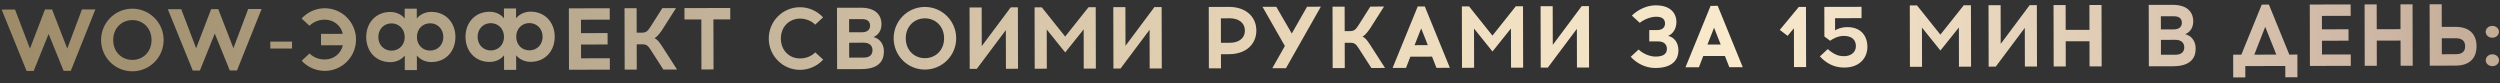 <?xml version="1.0" encoding="UTF-8"?> <svg xmlns="http://www.w3.org/2000/svg" width="570" height="19" viewBox="0 0 570 19" fill="none"><rect x="0" y="0" width="570" height="19" fill="#333333" stroke="none"/><path d="M16.142 16.149L14.502 16.152L11.084 7.74L7.682 16.167L6.062 16.171L0.371 2.183L3.431 2.177L6.831 11.089L10.252 2.162L11.871 2.158L15.331 11.071L18.691 2.143L21.751 2.137L16.142 16.149ZM30.154 1.978C34.094 1.97 37.301 5.163 37.31 9.103C37.319 13.063 34.126 16.25 30.186 16.258C26.246 16.267 23.059 13.094 23.05 9.134C23.041 5.194 26.214 1.987 30.154 1.978ZM30.16 4.578C27.72 4.584 25.804 6.448 25.81 9.128C25.816 11.828 27.74 13.664 30.18 13.658C32.64 13.653 34.556 11.809 34.55 9.109C34.544 6.429 32.62 4.573 30.16 4.578ZM54.033 16.066L52.393 16.07L48.974 7.657L45.573 16.085L43.953 16.088L38.262 2.1L41.322 2.094L44.721 11.006L48.142 2.079L49.762 2.075L53.221 10.988L56.582 2.06L59.642 2.054L54.033 16.066ZM66.587 11.059L61.627 11.069L61.624 9.489L66.584 9.479L66.587 11.059ZM74.035 1.882C77.975 1.874 81.162 5.067 81.17 9.007C81.179 12.947 78.006 16.154 74.066 16.162C71.986 16.167 70.104 15.271 68.781 13.854L70.577 12.19C71.479 13.088 72.7 13.565 74.06 13.562C76.08 13.558 77.737 12.234 78.173 10.313L73.193 10.324L73.187 7.724L78.167 7.713C77.723 5.794 76.06 4.478 74.04 4.482C72.68 4.485 71.461 4.988 70.563 5.87L68.76 4.214C70.077 2.791 71.955 1.887 74.035 1.882ZM98.325 2.709C101.685 2.702 103.831 5.217 103.838 8.417C103.845 11.617 101.71 14.142 98.35 14.149C96.97 14.152 95.769 13.555 95.047 12.656L95.054 15.976L92.294 15.982L92.287 12.662C91.569 13.564 90.39 14.167 89.01 14.17C85.65 14.177 83.505 11.662 83.498 8.462C83.491 5.262 85.625 2.737 88.985 2.73C90.345 2.727 91.547 3.304 92.269 4.222L92.264 1.982L95.024 1.976L95.029 4.216C95.767 3.295 96.965 2.712 98.325 2.709ZM89.265 11.549C90.965 11.545 92.282 10.282 92.278 8.442C92.274 6.602 90.951 5.325 89.251 5.329C87.571 5.333 86.254 6.616 86.258 8.456C86.262 10.296 87.585 11.553 89.265 11.549ZM98.065 11.53C99.765 11.526 101.082 10.263 101.078 8.423C101.074 6.583 99.751 5.306 98.051 5.31C96.371 5.314 95.054 6.596 95.058 8.436C95.062 10.276 96.385 11.534 98.065 11.53ZM120.962 2.66C124.322 2.652 126.468 5.168 126.475 8.368C126.482 11.568 124.347 14.092 120.987 14.1C119.607 14.103 118.406 13.505 117.684 12.607L117.691 15.927L114.931 15.933L114.924 12.613C114.206 13.514 113.027 14.117 111.647 14.12C108.287 14.127 106.142 11.612 106.135 8.412C106.128 5.212 108.262 2.688 111.622 2.68C112.982 2.677 114.183 3.255 114.905 4.173L114.9 1.933L117.66 1.927L117.665 4.167C118.403 3.245 119.602 2.663 120.962 2.66ZM111.901 11.5C113.601 11.496 114.919 10.233 114.915 8.393C114.911 6.553 113.588 5.276 111.888 5.28C110.208 5.283 108.891 6.566 108.895 8.406C108.899 10.246 110.221 11.503 111.901 11.5ZM120.701 11.48C122.401 11.477 123.719 10.214 123.715 8.374C123.711 6.534 122.388 5.257 120.688 5.26C119.008 5.264 117.691 6.547 117.695 8.387C117.699 10.227 119.021 11.484 120.701 11.48ZM132.469 7.555L138.529 7.541L138.535 10.141L132.475 10.155L132.482 13.295L139.042 13.28L139.048 15.88L129.728 15.901L129.697 1.901L139.017 1.88L139.023 4.48L132.463 4.495L132.469 7.555ZM151.243 15.854L148.353 11.36C147.751 10.421 147.41 10.102 146.45 10.104L145.17 10.107L145.183 15.867L142.423 15.873L142.392 1.873L145.152 1.867L145.165 7.447L146.365 7.444C147.325 7.442 147.664 7.101 148.262 6.18L151.012 1.854L154.132 1.847L150.844 7.014C150.046 8.116 149.607 8.497 149.227 8.698C149.668 8.897 150.129 9.256 150.931 10.514L154.363 15.847L151.243 15.854ZM162.66 4.429L162.685 15.829L159.925 15.835L159.9 4.435L156.06 4.443L156.055 1.843L166.495 1.82L166.5 4.42L162.66 4.429ZM182.381 1.645C184.461 1.641 186.343 2.537 187.666 3.954L185.869 5.618C184.967 4.74 183.746 4.243 182.386 4.245C179.946 4.251 178.03 6.115 178.036 8.795C178.042 11.495 179.966 13.331 182.406 13.325C183.766 13.322 184.985 12.84 185.883 11.938L187.687 13.594C186.37 15.017 184.492 15.921 182.412 15.925C178.472 15.934 175.285 12.741 175.276 8.801C175.268 4.861 178.441 1.654 182.381 1.645ZM190.83 1.767L196.23 1.755C200.29 1.746 200.975 4.085 200.978 5.465C200.981 7.025 200.223 8.007 199.144 8.449C200.605 8.786 201.528 10.064 201.532 11.724C201.536 13.944 200.3 15.746 196.36 15.755L190.86 15.767L190.83 1.767ZM193.595 4.361L193.602 7.361L196.542 7.355C198.022 7.351 198.38 6.511 198.379 5.851C198.377 5.211 198.095 4.351 196.535 4.355L193.595 4.361ZM193.607 9.741L193.615 13.141L196.935 13.134C198.435 13.13 198.933 12.329 198.931 11.429C198.929 10.549 198.367 9.731 196.927 9.734L193.607 9.741ZM210.857 1.583C214.797 1.575 218.004 4.768 218.013 8.708C218.021 12.668 214.828 15.855 210.888 15.863C206.948 15.872 203.761 12.699 203.753 8.739C203.744 4.799 206.917 1.592 210.857 1.583ZM210.863 4.183C208.423 4.189 206.507 6.053 206.513 8.733C206.519 11.433 208.443 13.269 210.883 13.263C213.343 13.258 215.259 11.414 215.253 8.714C215.247 6.034 213.323 4.178 210.863 4.183ZM232.11 15.677L229.35 15.683L229.331 6.863L222.71 15.697L221.09 15.701L221.059 1.701L223.819 1.695L223.839 10.515L230.439 1.68L232.079 1.677L232.11 15.677ZM249.854 15.638L247.094 15.644L247.075 6.704L242.866 11.953L238.655 6.723L238.674 15.662L235.914 15.668L235.884 1.669L237.524 1.665L242.858 8.333L248.184 1.642L249.824 1.638L249.854 15.638ZM264.883 15.605L262.123 15.611L262.104 6.791L255.483 15.626L253.863 15.629L253.833 1.629L256.593 1.623L256.612 10.443L263.213 1.609L264.853 1.605L264.883 15.605ZM275.595 1.582L280.195 1.572C284.115 1.563 286.44 3.878 286.447 6.938C286.454 10.038 284.139 12.343 280.219 12.352L278.379 12.356L278.386 15.576L275.626 15.582L275.595 1.582ZM278.373 9.756L280.433 9.751C282.213 9.747 283.831 8.924 283.827 6.944C283.823 5.064 282.201 4.167 280.421 4.171L278.361 4.176L278.373 9.756ZM293.202 15.543L290.082 15.55L292.951 10.484L287.851 1.555L290.991 1.548L294.525 7.64L298.011 1.533L301.151 1.526L293.202 15.543ZM312.668 15.501L309.779 11.007C309.176 10.068 308.836 9.749 307.876 9.751L306.596 9.754L306.608 15.514L303.848 15.52L303.818 1.52L306.578 1.514L306.59 7.094L307.79 7.091C308.75 7.089 309.089 6.749 309.687 5.827L312.438 1.501L315.558 1.494L312.269 6.662C311.471 7.763 311.032 8.144 310.653 8.345C311.093 8.544 311.554 8.903 312.357 10.161L315.788 15.494L312.668 15.501ZM321.565 12.921L320.571 15.483L317.511 15.49L323.24 1.478L324.86 1.474L330.571 15.462L327.511 15.468L326.505 12.911L321.565 12.921ZM324.031 6.476L322.519 10.299L325.539 10.293L324.031 6.476ZM347.276 15.425L344.516 15.431L344.496 6.491L340.288 11.74L336.076 6.51L336.096 15.45L333.336 15.456L333.305 1.456L334.945 1.452L340.28 8.12L345.605 1.429L347.245 1.425L347.276 15.425ZM362.305 15.392L359.545 15.398L359.526 6.578L352.905 15.413L351.285 15.416L351.254 1.416L354.014 1.41L354.034 10.23L360.634 1.396L362.274 1.392L362.305 15.392ZM376.029 6.862L377.789 6.858C379.269 6.855 379.627 6.014 379.626 5.354C379.624 4.414 379.002 3.816 377.662 3.819L377.562 3.819C376.462 3.821 374.903 4.365 373.865 5.207L372.062 3.551C373.499 2.168 375.477 1.223 377.457 1.219L377.597 1.219C381.397 1.251 382.222 3.549 382.225 4.969C382.228 6.529 381.451 7.73 380.332 8.173C381.772 8.51 382.675 9.788 382.679 11.428C382.684 13.668 381.288 15.471 377.508 15.499L377.368 15.499C375.208 15.504 373.165 14.448 371.802 12.951L373.599 11.288C374.581 12.245 376.162 12.902 377.462 12.899L377.562 12.899C379.042 12.876 380.061 12.414 380.058 11.133C380.056 10.254 379.494 9.435 378.054 9.438L376.035 9.442L376.029 6.862ZM388.342 12.775L387.348 15.338L384.288 15.344L390.017 1.332L391.637 1.328L397.348 15.316L394.288 15.322L393.282 12.765L388.342 12.775ZM390.808 6.33L389.297 10.153L392.317 10.147L390.808 6.33ZM411.791 15.284L409.031 15.29L409.012 6.45L407.576 8.173L405.793 6.817L410.121 1.588L411.761 1.584L411.791 15.284ZM424.433 4.136L418.393 4.15L418.399 6.93C418.798 6.649 419.757 6.187 421.197 6.184C424.217 6.177 425.761 8.094 425.767 10.694C425.772 12.993 424.197 15.357 420.577 15.405L420.417 15.405C418.037 15.39 416.295 14.334 414.932 12.857L416.728 11.193C418.151 12.41 419.132 12.808 420.412 12.805L420.552 12.805C421.952 12.782 423.15 11.959 423.147 10.499C423.143 9.019 422.122 8.182 420.382 8.185C418.922 8.189 417.723 8.971 417.264 9.292L415.962 8.315L415.947 1.575L424.427 1.556L424.433 4.136ZM449.404 15.202L446.644 15.208L446.625 6.268L442.416 11.517L438.205 6.286L438.224 15.226L435.464 15.232L435.434 1.232L437.074 1.229L442.408 7.897L447.734 1.206L449.374 1.202L449.404 15.202ZM464.434 15.169L461.674 15.175L461.654 6.355L455.034 15.19L453.414 15.193L453.383 1.193L456.143 1.187L456.162 10.007L462.763 1.173L464.403 1.169L464.434 15.169ZM479.178 15.137L476.418 15.143L476.405 9.403L470.985 9.415L470.998 15.155L468.238 15.161L468.207 1.161L470.967 1.155L470.98 6.815L476.4 6.803L476.387 1.143L479.147 1.137L479.178 15.137ZM489.911 1.113L495.311 1.102C499.371 1.093 500.056 3.431 500.059 4.811C500.063 6.371 499.305 7.353 498.226 7.795C499.686 8.132 500.609 9.41 500.613 11.07C500.618 13.29 499.382 15.093 495.442 15.101L489.942 15.113L489.911 1.113ZM492.677 3.707L492.683 6.707L495.623 6.701C497.103 6.698 497.461 5.857 497.46 5.197C497.459 4.557 497.177 3.697 495.617 3.701L492.677 3.707ZM492.689 9.087L492.696 12.487L496.016 12.48C497.516 12.477 498.014 11.676 498.012 10.776C498.01 9.896 497.449 9.077 496.009 9.08L492.689 9.087ZM523.813 17.619L521.053 17.625L521.048 15.045L511.928 15.065L511.933 17.645L509.173 17.651L509.162 12.471L511.022 12.467L515.677 1.057L517.317 1.053L521.962 12.443L523.802 12.439L523.813 17.619ZM516.468 6.115L513.982 12.461L519.002 12.45L516.468 6.115ZM529.402 6.687L535.462 6.674L535.468 9.274L529.408 9.287L529.415 12.427L535.975 12.413L535.98 15.013L526.66 15.033L526.63 1.033L535.95 1.013L535.955 3.613L529.395 3.627L529.402 6.687ZM550.096 14.982L547.336 14.988L547.323 9.248L541.903 9.26L541.916 15L539.156 15.006L539.125 1.006L541.885 1L541.897 6.66L547.317 6.648L547.305 0.988L550.065 0.982L550.096 14.982ZM556.722 6.127L559.862 6.12C563.102 6.113 564.646 7.89 564.652 10.53C564.657 13.17 563.181 14.953 559.881 14.96L553.981 14.973L553.951 0.973L556.711 0.967L556.722 6.127ZM556.736 12.367L559.916 12.36C561.476 12.357 562.054 11.656 562.052 10.536C562.049 9.396 561.408 8.717 559.908 8.72L556.728 8.727L556.736 12.367ZM568.254 5.902C569.094 5.9 569.756 6.499 569.757 7.239C569.759 7.999 569.1 8.6 568.26 8.602C567.4 8.604 566.739 8.005 566.737 7.245C566.736 6.505 567.394 5.904 568.254 5.902ZM568.268 12.382C569.108 12.38 569.77 12.979 569.771 13.739C569.773 14.479 569.114 15.08 568.274 15.082C567.414 15.084 566.753 14.485 566.751 13.745C566.75 12.985 567.408 12.384 568.268 12.382Z" fill="url(#paint0_linear_1357_94)"></path><defs><linearGradient id="paint0_linear_1357_94" x1="-0.472" y1="9.527" x2="658.794" y2="8.086" gradientUnits="userSpaceOnUse"><stop stop-color="#9D8B68"></stop><stop offset="0.225" stop-color="#BDAE95"></stop><stop offset="0.435" stop-color="#E7D4B6"></stop><stop offset="0.6" stop-color="#F9EACD"></stop><stop offset="0.82" stop-color="#CEB7A5"></stop><stop offset="1" stop-color="#9D8B68"></stop></linearGradient></defs></svg> 